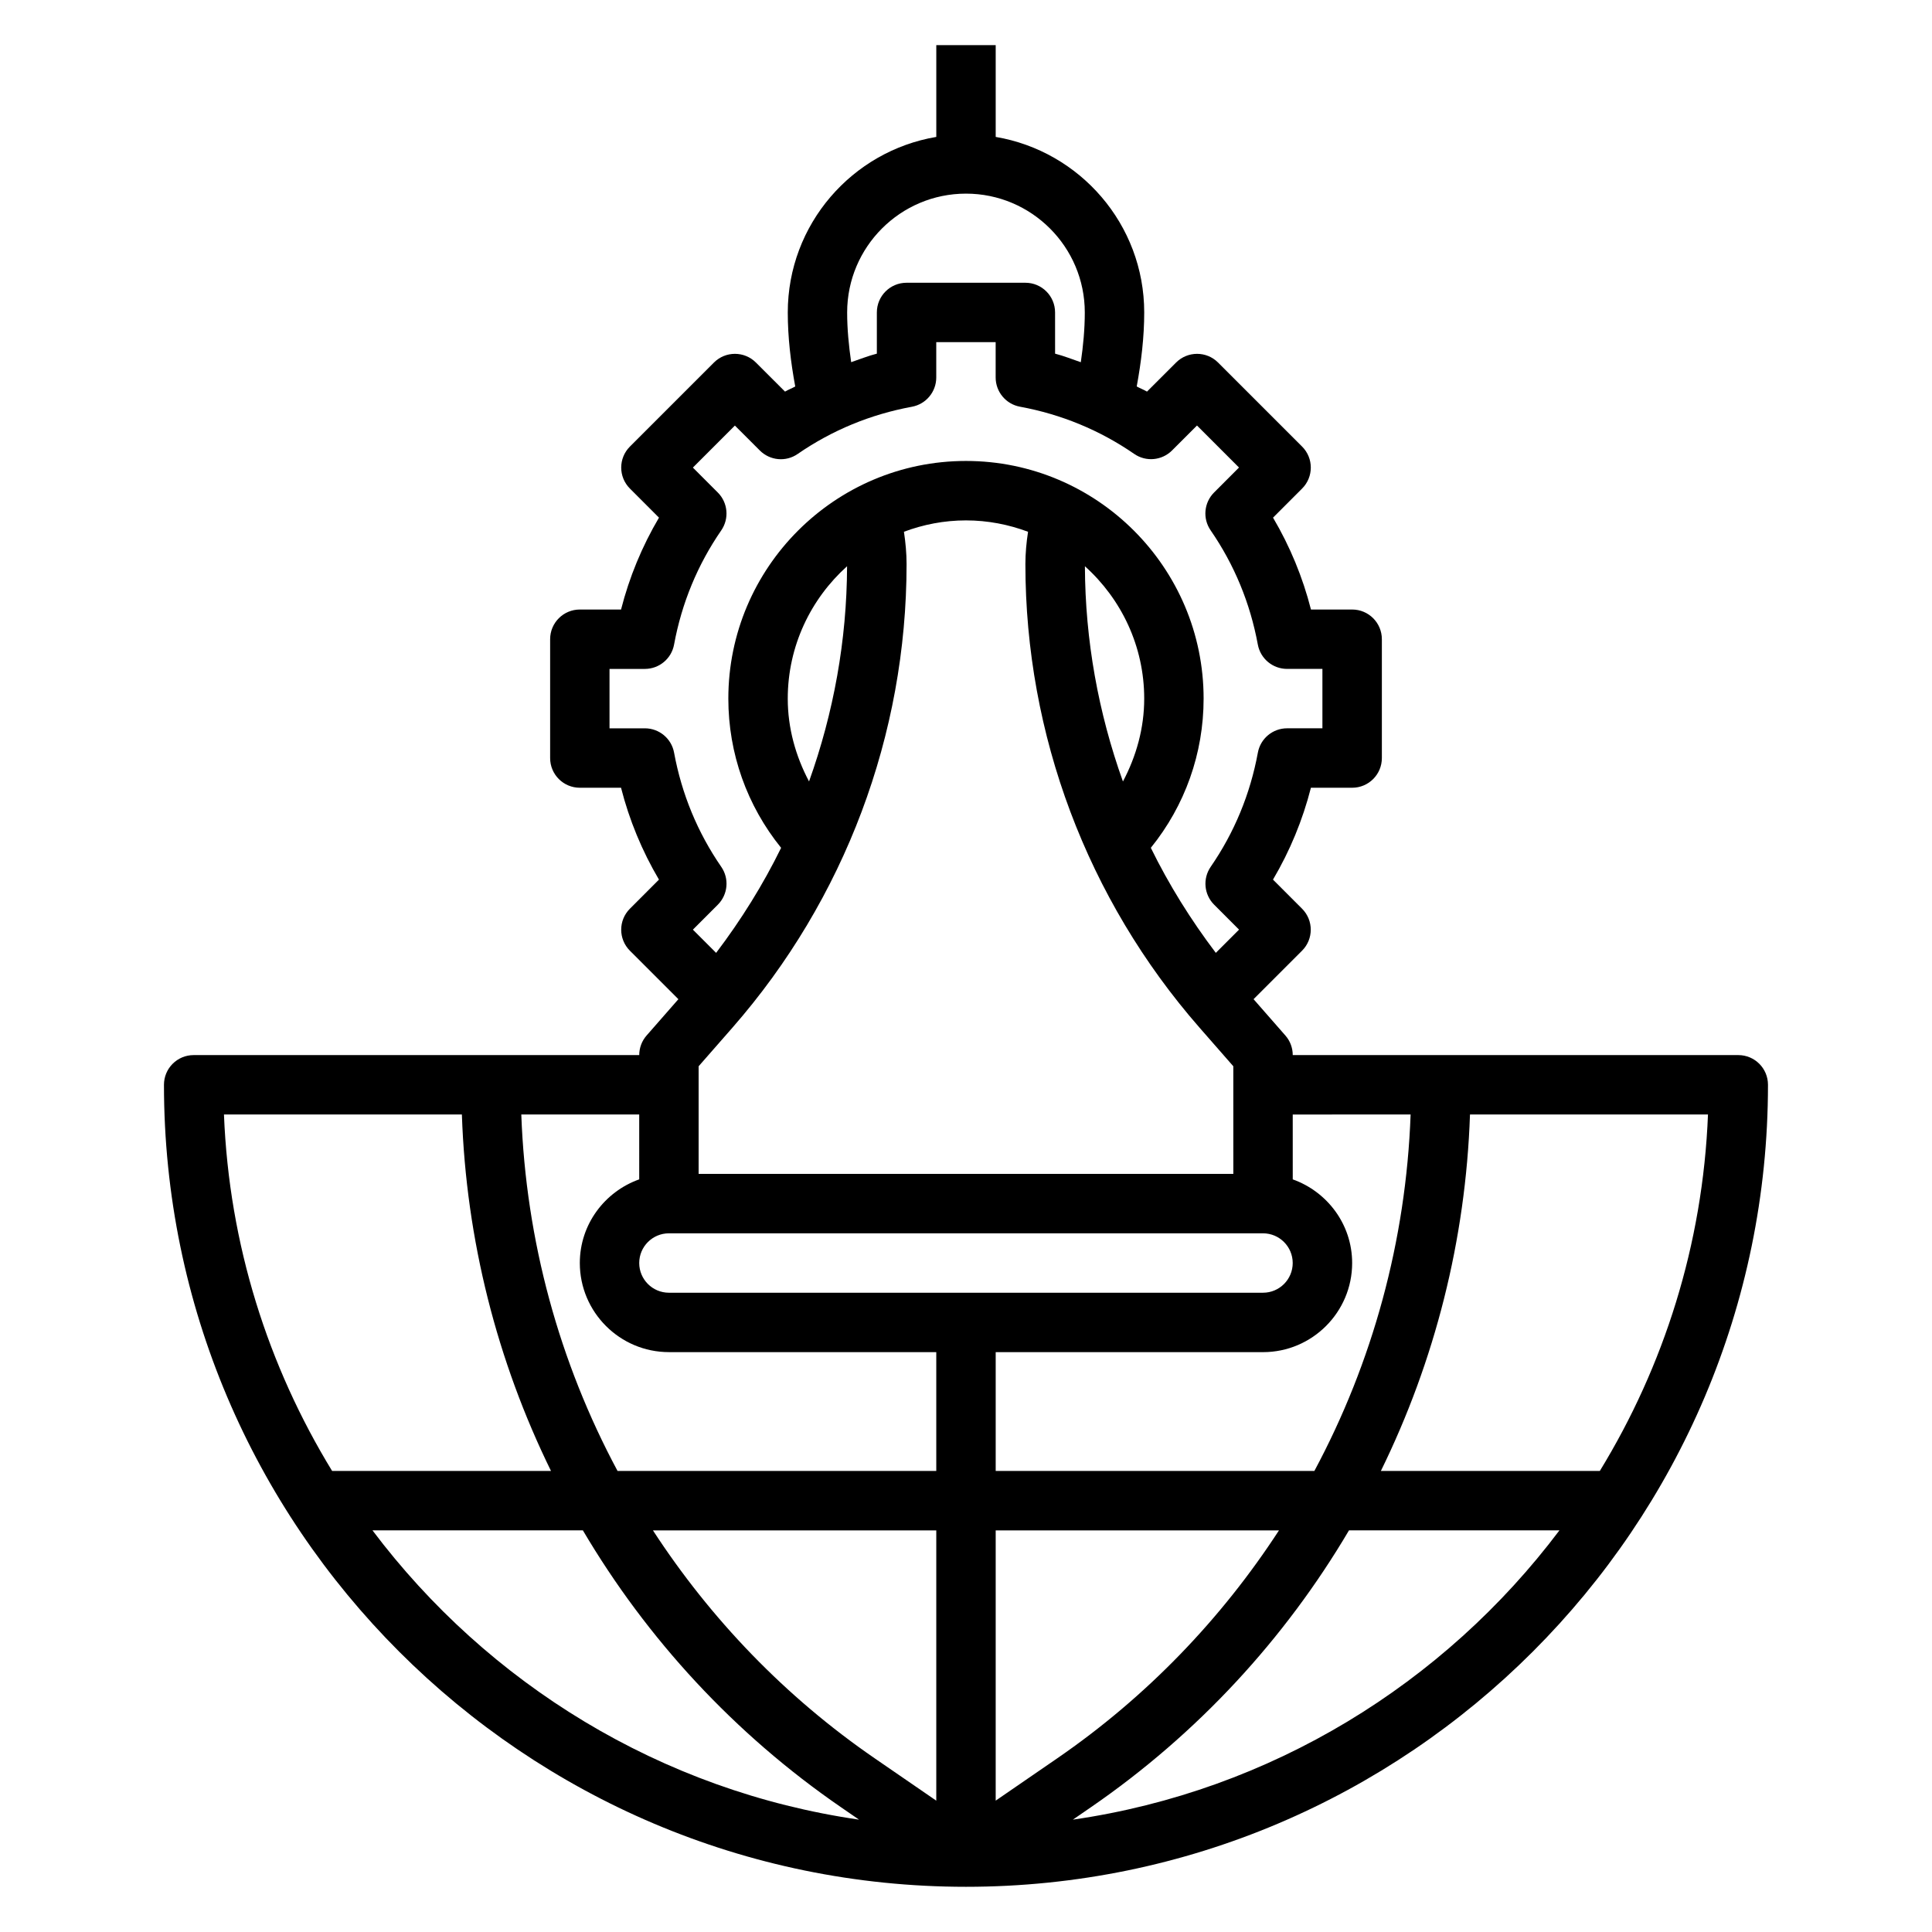 <?xml version="1.0" encoding="UTF-8"?>
<!-- Uploaded to: SVG Repo, www.svgrepo.com, Generator: SVG Repo Mixer Tools -->
<svg fill="#000000" width="800px" height="800px" version="1.1" viewBox="144 144 512 512" xmlns="http://www.w3.org/2000/svg">
 <path d="m604.67 423.61h-118.08c0-1.906-0.691-3.754-1.945-5.18l-8.438-9.637 12.848-12.848c3.078-3.078 3.078-8.055 0-11.133l-7.699-7.707c4.488-7.606 7.856-15.75 10.051-24.348l10.93 0.004c4.352 0 7.871-3.519 7.871-7.871v-31.488c0-4.352-3.519-7.871-7.871-7.871h-10.918c-2.195-8.598-5.566-16.742-10.051-24.348l7.699-7.707c3.078-3.078 3.078-8.055 0-11.133l-22.262-22.262c-3.078-3.078-8.055-3.078-11.133 0l-7.707 7.699c-0.875-0.52-1.836-0.875-2.723-1.363 1.195-6.477 1.988-13.027 1.988-19.609 0-23.355-17.059-42.754-39.359-46.523v-24.324h-15.742v24.324c-22.301 3.762-39.359 23.16-39.359 46.523 0 6.574 0.781 13.129 1.977 19.617-0.891 0.488-1.836 0.836-2.707 1.355l-7.707-7.699c-3.078-3.078-8.055-3.078-11.133 0l-22.262 22.262c-3.078 3.078-3.078 8.055 0 11.133l7.699 7.707c-4.488 7.606-7.856 15.75-10.051 24.348h-10.922c-4.352 0-7.871 3.519-7.871 7.871v31.488c0 4.352 3.519 7.871 7.871 7.871h10.918c2.195 8.598 5.566 16.742 10.051 24.348l-7.699 7.707c-3.078 3.078-3.078 8.055 0 11.133l12.848 12.848-8.438 9.637c-1.246 1.422-1.938 3.273-1.938 5.176h-118.08c-4.352 0-7.871 3.519-7.871 7.871 0 117.2 95.348 212.54 212.54 212.54 117.2 0 212.54-95.348 212.54-212.54 0.004-4.352-3.516-7.871-7.867-7.871zm-86.844 15.746c-1.211 33.457-10.078 65.691-25.504 94.465h-84.453v-31.488h70.848c13.02 0 23.617-10.598 23.617-23.617 0-10.25-6.606-18.91-15.742-22.168l-0.004-17.191zm-142.02 170.62c-23.727-16.309-43.508-36.957-58.773-60.41h75.09v71.629zm32.062 11.211v-71.621h75.074c-15.258 23.449-35.039 44.098-58.766 60.41zm-69.762-204.85c29.754-34.016 46.145-77.633 46.145-122.84 0-2.875-0.27-5.731-0.699-8.574 5.133-1.918 10.648-3.012 16.445-3.012 5.785 0 11.312 1.094 16.445 3.016-0.434 2.832-0.703 5.699-0.703 8.57 0 45.199 16.391 88.82 46.145 122.84l8.957 10.234 0.004 28.527h-141.7v-28.527zm14.656-87.191c0-13.926 6.094-26.426 15.719-35.086-0.062 19.609-3.566 38.863-10.078 57.031-3.555-6.719-5.641-14.156-5.641-21.945zm88.828 21.957c-6.512-18.168-10.012-37.422-10.078-57.039 9.621 8.656 15.715 21.16 15.715 35.082 0 7.805-2.086 15.234-5.637 21.957zm-120.32 119.74h157.44c4.344 0 7.871 3.527 7.871 7.871s-3.527 7.871-7.871 7.871h-157.44c-4.344 0-7.871-3.527-7.871-7.871s3.527-7.871 7.871-7.871zm47.234-244.04c0-17.367 14.121-31.488 31.488-31.488s31.488 14.121 31.488 31.488c0 4.418-0.418 8.809-1.055 13.188-2.266-0.77-4.488-1.668-6.816-2.266l-0.004-10.922c0-4.352-3.519-7.871-7.871-7.871h-31.488c-4.352 0-7.871 3.519-7.871 7.871v10.918c-2.332 0.598-4.543 1.496-6.809 2.258-0.629-4.375-1.062-8.766-1.062-13.176zm-53.609 110.21h-9.367v-15.742h9.367c3.793 0 7.055-2.715 7.738-6.445 2.023-10.973 6.227-21.16 12.508-30.27 2.148-3.125 1.77-7.344-0.914-10.027l-6.606-6.613 11.133-11.133 6.613 6.606c2.684 2.684 6.91 3.086 10.027 0.914 9.109-6.281 19.293-10.484 30.27-12.508 3.738-0.691 6.453-3.949 6.453-7.75v-9.367h15.742v9.367c0 3.793 2.715 7.055 6.445 7.738 10.973 2.023 21.16 6.227 30.27 12.508 3.117 2.164 7.344 1.77 10.027-0.914l6.613-6.606 11.133 11.133-6.606 6.613c-2.684 2.691-3.07 6.902-0.914 10.027 6.281 9.109 10.484 19.293 12.508 30.27 0.691 3.738 3.949 6.453 7.75 6.453h9.367v15.742h-9.367c-3.793 0-7.055 2.715-7.738 6.445-2.023 10.973-6.227 21.16-12.508 30.27-2.148 3.125-1.77 7.344 0.914 10.027l6.606 6.613-6.156 6.156c-6.637-8.762-12.43-18.059-17.223-27.836 9.043-11.176 13.988-25.012 13.988-39.547 0-34.723-28.254-62.977-62.977-62.977s-62.977 28.254-62.977 62.977c0 14.531 4.953 28.371 13.988 39.551-4.793 9.777-10.586 19.074-17.223 27.836l-6.156-6.156 6.606-6.613c2.684-2.691 3.07-6.902 0.914-10.027-6.281-9.109-10.484-19.293-12.508-30.27-0.68-3.731-3.941-6.445-7.742-6.445zm-1.496 119.53c-9.141 3.258-15.742 11.918-15.742 22.168 0 13.02 10.598 23.617 23.617 23.617h70.848v31.488h-84.469c-15.43-28.773-24.293-61.016-25.504-94.465h31.25zm-46.996-17.191c1.125 33.234 9.328 65.355 23.617 94.465h-58.008c-16.965-27.742-27.301-59.961-28.66-94.465zm-23.695 110.21h55.758c16.965 28.734 40.102 53.914 68.414 73.383l4.769 3.281c-52.535-7.609-98.383-36.066-128.94-76.664zm185.61 76.668 4.769-3.281c28.309-19.469 51.445-44.648 68.406-73.383h55.773c-30.555 40.602-76.41 69.059-128.95 76.664zm139.65-92.41h-58.023c14.289-29.109 22.492-61.23 23.617-94.465h63.07c-1.363 34.504-11.699 66.723-28.664 94.465z"/>
</svg>
